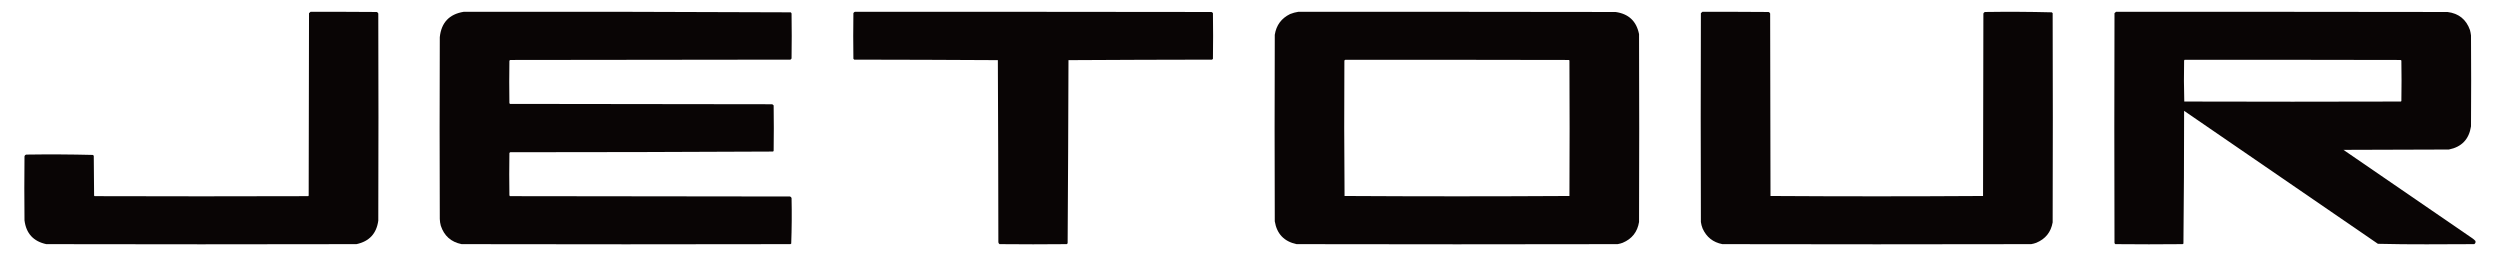 <svg width="1075" height="111" viewBox="0 0 1075 111" fill="none" xmlns="http://www.w3.org/2000/svg">
<path fill-rule="evenodd" clip-rule="evenodd" d="M133.531 5.083C143.024 5.059 152.518 5.083 162.01 5.156C162.326 5.277 162.544 5.495 162.664 5.81C162.762 35.5 162.762 65.19 162.664 94.881C161.904 100.436 158.78 103.802 153.292 104.979C108.829 105.076 64.367 105.076 19.904 104.979C14.354 103.788 11.23 100.374 10.532 94.735C10.435 85.581 10.435 76.427 10.532 67.273C10.613 66.831 10.879 66.565 11.331 66.474C20.885 66.33 30.426 66.378 39.956 66.619C40.077 66.74 40.198 66.861 40.319 66.983C40.367 72.698 40.416 78.413 40.464 84.128C40.537 84.201 40.61 84.273 40.682 84.346C71.293 84.443 101.903 84.443 132.514 84.346C132.587 84.273 132.659 84.201 132.732 84.128C132.78 57.974 132.829 31.819 132.877 5.665C133.08 5.436 133.298 5.243 133.531 5.083Z" fill="#090505"/>
<path fill-rule="evenodd" clip-rule="evenodd" d="M199.354 5.083C246.25 5.011 293.134 5.083 340.007 5.301C340.181 5.432 340.302 5.602 340.37 5.81C340.468 12.252 340.468 18.693 340.37 25.135C340.25 25.353 340.08 25.523 339.862 25.644C299.71 25.692 259.557 25.741 219.405 25.789C219.235 25.862 219.115 25.983 219.042 26.152C218.945 32.207 218.945 38.261 219.042 44.315C219.096 44.448 219.168 44.569 219.26 44.678C256.846 44.727 294.43 44.775 332.015 44.824C332.275 44.938 332.493 45.107 332.669 45.332C332.766 51.822 332.766 58.313 332.669 64.803C332.615 64.936 332.543 65.057 332.451 65.166C294.781 65.36 257.098 65.457 219.405 65.457C219.235 65.529 219.115 65.65 219.042 65.82C218.945 71.874 218.945 77.929 219.042 83.983C219.096 84.116 219.168 84.237 219.26 84.346C259.412 84.395 299.565 84.443 339.716 84.492C340.032 84.612 340.25 84.831 340.37 85.145C340.514 91.696 340.466 98.235 340.225 104.761C340.116 104.852 339.995 104.925 339.862 104.979C292.735 105.076 245.608 105.076 198.482 104.979C193.963 104.066 190.984 101.426 189.546 97.06C189.287 96.109 189.142 95.14 189.11 94.154C189.012 68.097 189.012 42.039 189.11 15.981C189.762 9.734 193.177 6.102 199.354 5.083Z" fill="#090505"/>
<path fill-rule="evenodd" clip-rule="evenodd" d="M367.614 5.083C418.713 5.059 469.81 5.083 520.909 5.156C521.198 5.239 521.416 5.409 521.563 5.665C521.66 12.203 521.66 18.742 521.563 25.28C521.442 25.401 521.32 25.523 521.2 25.644C500.609 25.668 480.025 25.741 459.446 25.862C459.373 52.121 459.251 78.373 459.083 104.616C458.962 104.737 458.84 104.858 458.719 104.979C449.081 105.076 439.442 105.076 429.804 104.979C429.515 104.788 429.346 104.521 429.296 104.18C429.271 78.074 429.198 51.968 429.078 25.862C408.498 25.741 387.915 25.668 367.324 25.644C367.203 25.523 367.081 25.401 366.96 25.28C366.863 18.742 366.863 12.203 366.96 5.665C367.093 5.358 367.311 5.164 367.614 5.083Z" fill="#090505"/>
<path fill-rule="evenodd" clip-rule="evenodd" d="M558.252 5.083C603.732 5.059 649.212 5.083 694.692 5.156C700.316 5.937 703.683 9.11 704.79 14.673C704.888 41.603 704.888 68.532 704.79 95.462C704.09 99.747 701.74 102.726 697.743 104.398C697.036 104.66 696.309 104.854 695.564 104.979C649.55 105.076 603.539 105.076 557.526 104.979C552.171 103.839 549.047 100.569 548.154 95.171C548.056 68.436 548.056 41.7 548.154 14.964C548.802 10.829 551.006 7.85 554.765 6.028C555.908 5.573 557.071 5.258 558.252 5.083ZM578.449 25.716C610.513 25.692 642.576 25.716 674.64 25.789C674.713 25.862 674.785 25.934 674.858 26.007C674.955 45.429 674.955 64.851 674.858 84.273C642.635 84.467 610.401 84.467 578.159 84.273C577.99 64.857 577.965 45.435 578.086 26.007C578.23 25.925 578.352 25.828 578.449 25.716Z" fill="#090505"/>
<path fill-rule="evenodd" clip-rule="evenodd" d="M732.035 5.083C741.528 5.059 751.022 5.083 760.514 5.156C760.83 5.277 761.048 5.495 761.168 5.81C761.216 31.964 761.266 58.119 761.314 84.273C776.536 84.37 791.769 84.419 807.011 84.419C822.254 84.419 837.487 84.37 852.709 84.273C852.757 58.119 852.807 31.964 852.855 5.81C852.975 5.495 853.193 5.277 853.508 5.156C863.11 5.012 872.7 5.06 882.278 5.301C882.399 5.422 882.521 5.543 882.642 5.665C882.739 35.645 882.739 65.626 882.642 95.607C881.901 99.825 879.551 102.755 875.594 104.398C874.887 104.66 874.16 104.854 873.415 104.979C829.145 105.076 784.877 105.076 740.608 104.979C736.606 104.201 733.773 101.948 732.108 98.223C731.752 97.332 731.509 96.412 731.381 95.462C731.284 65.529 731.284 35.597 731.381 5.665C731.585 5.436 731.802 5.243 732.035 5.083Z" fill="#090505"/>
<path fill-rule="evenodd" clip-rule="evenodd" d="M909.886 5.083C957.4 5.059 1004.91 5.083 1052.43 5.156C1057.25 5.76 1060.47 8.351 1062.09 12.93C1062.29 13.694 1062.44 14.469 1062.53 15.255C1062.62 28.283 1062.62 41.312 1062.53 54.341C1061.68 59.883 1058.51 63.201 1053.01 64.294C1037.9 64.343 1022.79 64.391 1007.68 64.44C1026.18 77.129 1044.68 89.819 1063.18 102.509C1063.64 102.827 1064.05 103.19 1064.42 103.599C1064.6 104.205 1064.43 104.665 1063.91 104.979C1057.08 105.003 1050.25 105.028 1043.42 105.052C1036.44 105.075 1029.46 105.002 1022.5 104.834C994.718 85.775 966.942 66.716 939.165 47.657C939.165 66.704 939.067 85.738 938.874 104.761C938.765 104.852 938.644 104.925 938.511 104.979C928.873 105.076 919.233 105.076 909.595 104.979C909.421 104.848 909.3 104.679 909.232 104.471C909.135 71.535 909.135 38.6 909.232 5.665C909.436 5.436 909.654 5.243 909.886 5.083ZM939.383 25.716C970.332 25.692 1001.28 25.716 1032.23 25.789C1032.36 25.843 1032.49 25.916 1032.59 26.007C1032.69 31.819 1032.69 37.631 1032.59 43.443C1032.52 43.516 1032.45 43.589 1032.38 43.661C1001.33 43.758 970.284 43.758 939.237 43.661C939.069 37.787 939.044 31.902 939.165 26.007C939.269 25.928 939.342 25.831 939.383 25.716Z" fill="#090505"/>
</svg>
